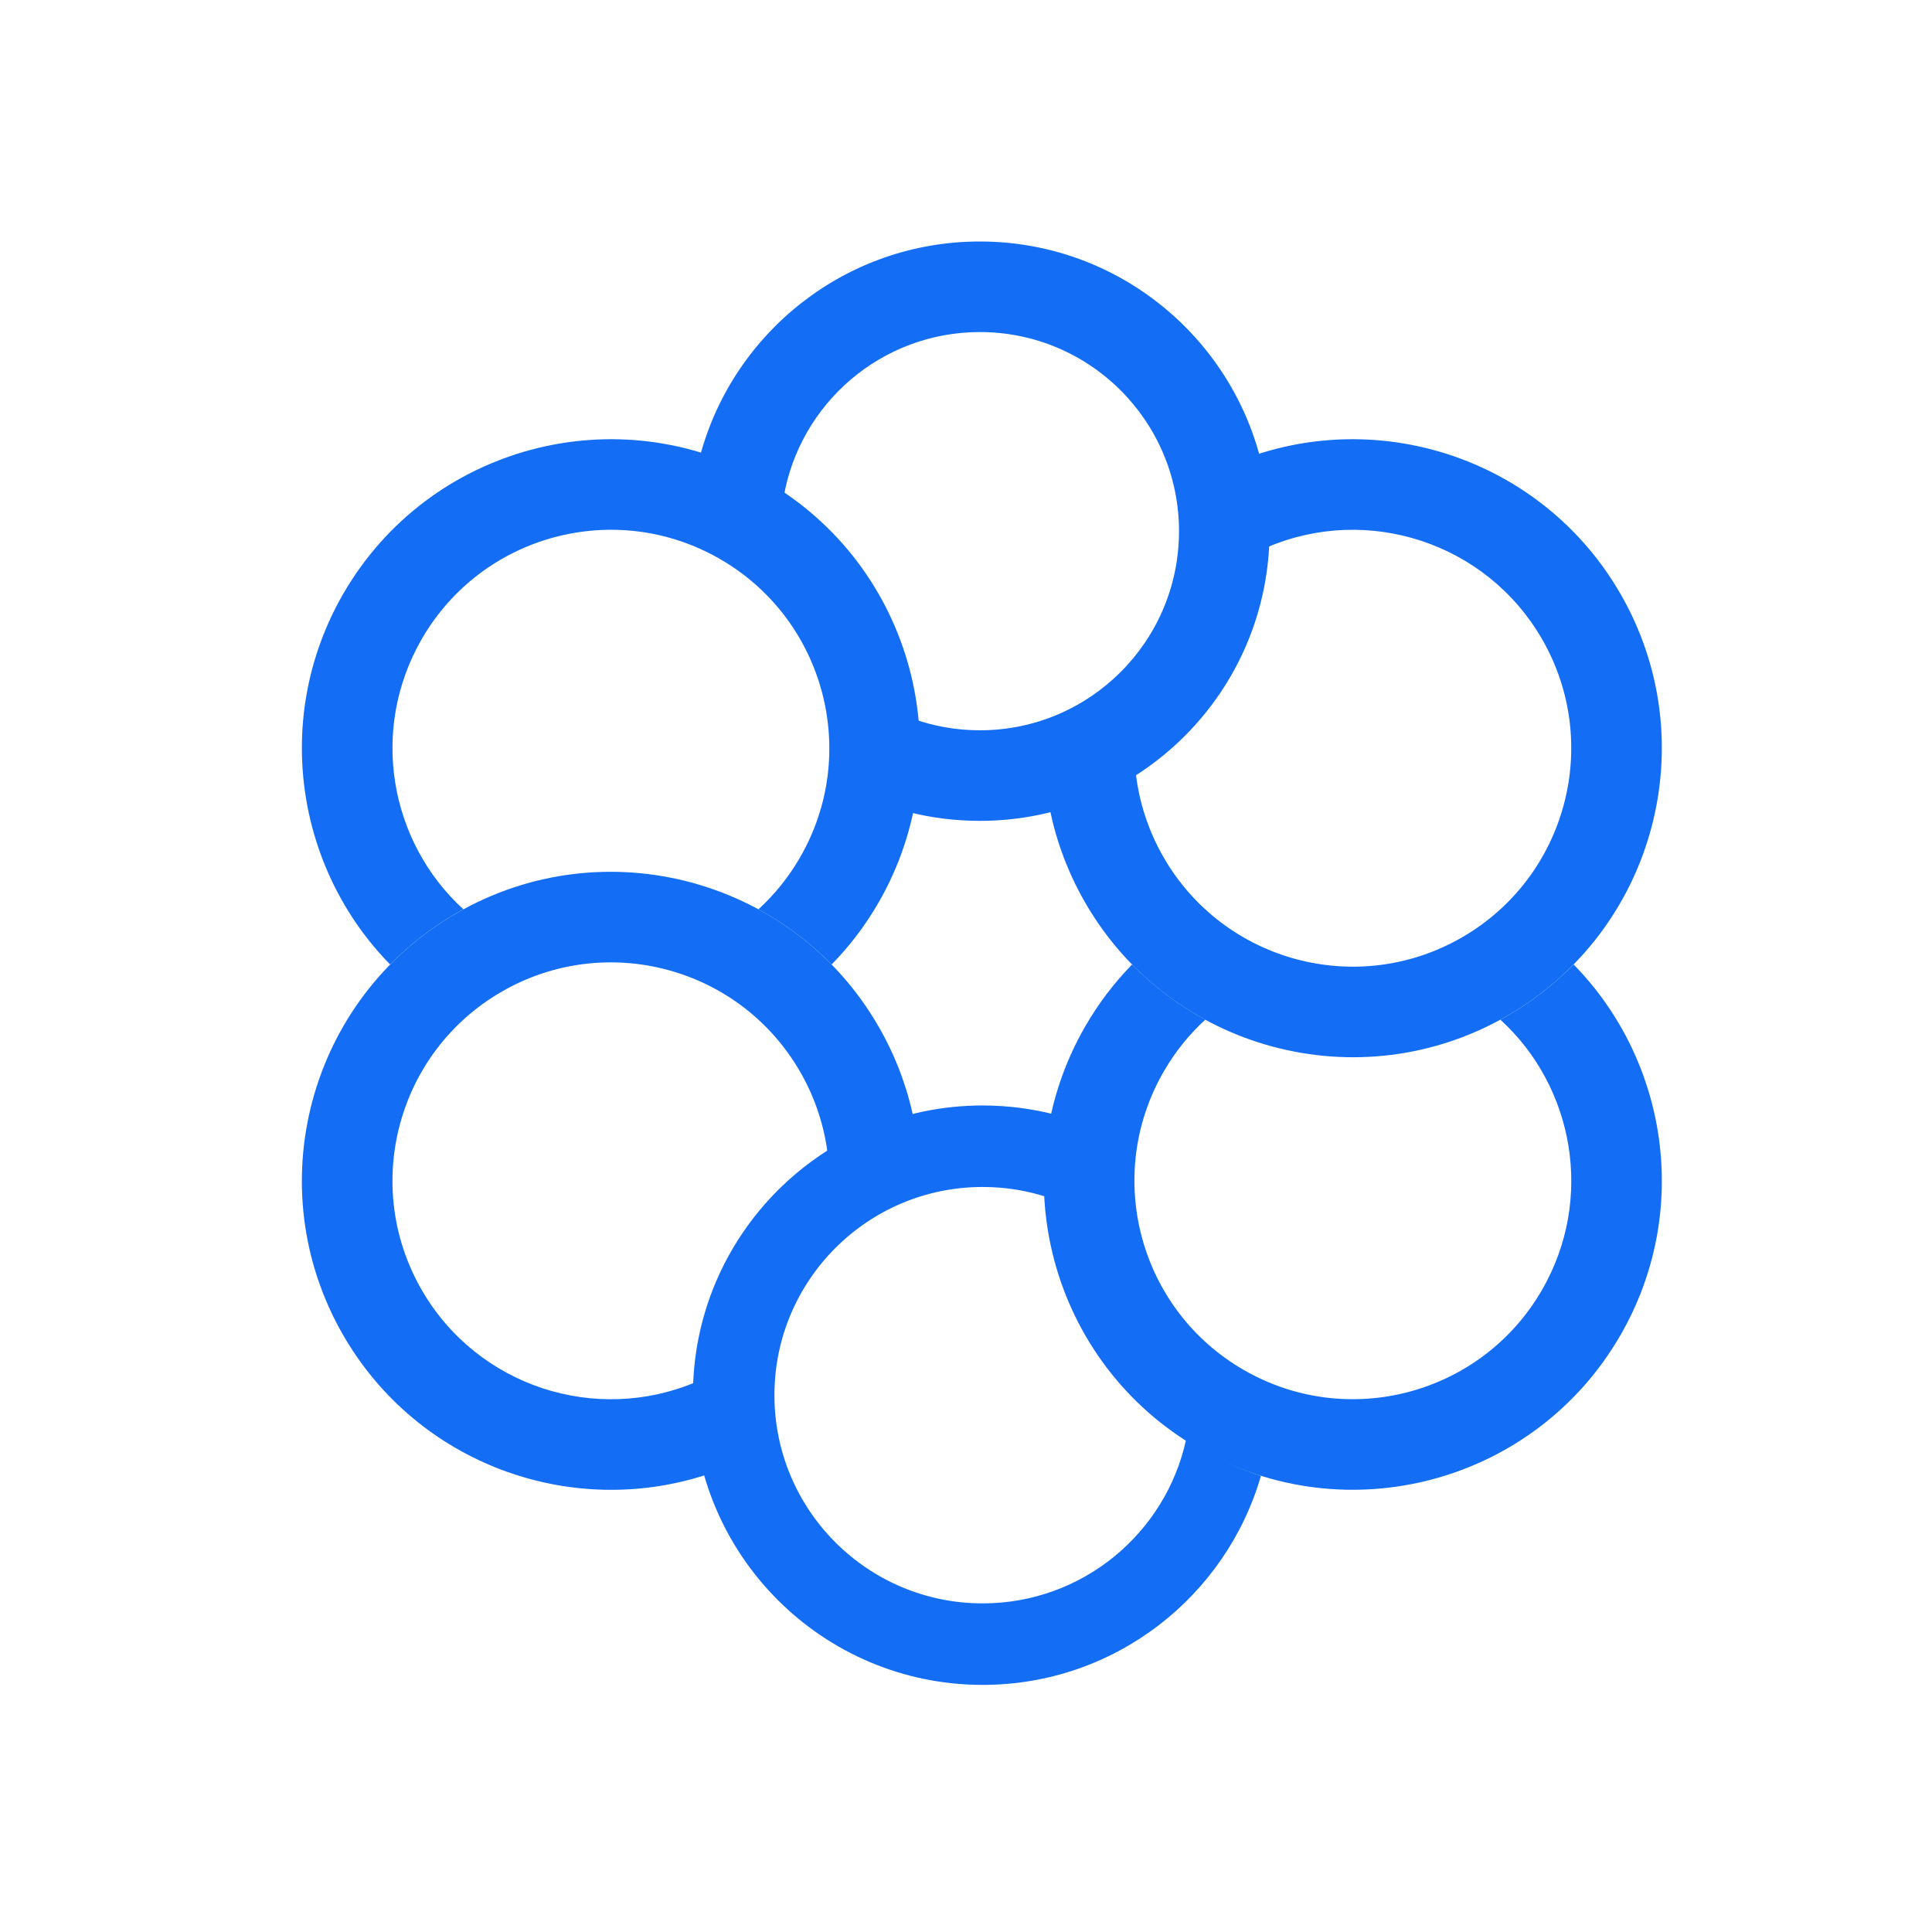 <svg width="32" height="32" viewBox="0 0 32 32" fill="none" xmlns="http://www.w3.org/2000/svg">
<path fill-rule="evenodd" clip-rule="evenodd" d="M12.98 8.234C13.247 6.681 14.601 5.5 16.23 5.5C18.051 5.5 19.528 6.977 19.528 8.798C19.528 10.62 18.051 12.096 16.23 12.096C15.84 12.096 15.465 12.028 15.118 11.904C15.169 12.414 15.145 12.935 15.039 13.447C15.419 13.545 15.819 13.596 16.23 13.596C18.88 13.596 21.028 11.448 21.028 8.798C21.028 6.148 18.88 4 16.23 4C14.014 4 12.15 5.501 11.598 7.542C11.934 7.651 12.265 7.797 12.584 7.981C12.721 8.06 12.853 8.145 12.98 8.234Z" fill="#146EF5"/>
<path fill-rule="evenodd" clip-rule="evenodd" d="M17.473 18.461C17.09 18.363 16.689 18.31 16.276 18.31C13.626 18.31 11.477 20.459 11.477 23.108C11.477 25.758 13.626 27.907 16.276 27.907C18.462 27.907 20.306 26.445 20.885 24.445C20.552 24.336 20.225 24.191 19.91 24.009C19.819 23.957 19.731 23.903 19.645 23.846C19.308 25.396 17.927 26.557 16.276 26.557C14.371 26.557 12.827 25.013 12.827 23.108C12.827 21.204 14.371 19.66 16.276 19.66C16.653 19.66 17.017 19.72 17.357 19.833C17.333 19.377 17.371 18.915 17.473 18.461Z" fill="#146EF5"/>
<path fill-rule="evenodd" clip-rule="evenodd" d="M11.927 9.26C13.657 10.259 14.25 12.472 13.251 14.202C13.061 14.53 12.828 14.818 12.562 15.061C13.004 15.301 13.414 15.607 13.774 15.975C14.069 15.675 14.33 15.333 14.55 14.952C15.963 12.504 15.125 9.374 12.677 7.961C10.229 6.548 7.1 7.387 5.686 9.834C4.512 11.869 4.893 14.376 6.462 15.975C6.78 15.651 7.147 15.364 7.559 15.126C7.598 15.104 7.636 15.082 7.675 15.061C6.449 13.941 6.121 12.082 6.986 10.584C7.984 8.854 10.197 8.261 11.927 9.26Z" fill="#146EF5"/>
<path fill-rule="evenodd" clip-rule="evenodd" d="M18.751 15.975C18.457 16.276 18.195 16.617 17.976 16.998C16.562 19.446 17.401 22.576 19.849 23.989C22.296 25.402 25.426 24.564 26.839 22.116C28.014 20.081 27.632 17.574 26.064 15.975C25.745 16.299 25.379 16.586 24.966 16.825C24.928 16.846 24.89 16.868 24.851 16.889C26.077 18.009 26.405 19.868 25.54 21.366C24.541 23.096 22.329 23.689 20.599 22.69C18.868 21.691 18.276 19.479 19.275 17.748C19.464 17.42 19.697 17.133 19.963 16.889C19.521 16.65 19.112 16.343 18.751 15.975Z" fill="#146EF5"/>
<path fill-rule="evenodd" clip-rule="evenodd" d="M8.31 16.425C10.04 15.426 12.252 16.019 13.251 17.749C13.507 18.192 13.658 18.667 13.713 19.145C14.143 18.866 14.621 18.654 15.132 18.523C15.024 18.001 14.832 17.487 14.55 16.999C13.137 14.552 10.007 13.713 7.56 15.126C5.112 16.539 4.273 19.669 5.686 22.117C6.915 24.245 9.443 25.157 11.691 24.429C11.582 24.029 11.525 23.607 11.525 23.172C11.525 23.077 11.527 22.982 11.533 22.888C9.874 23.595 7.91 22.968 6.986 21.367C5.987 19.637 6.579 17.424 8.31 16.425Z" fill="#146EF5"/>
<path fill-rule="evenodd" clip-rule="evenodd" d="M17.394 13.427C17.501 13.95 17.694 14.464 17.975 14.952C19.388 17.399 22.518 18.238 24.965 16.825C27.413 15.412 28.252 12.282 26.839 9.834C25.61 7.706 23.082 6.794 20.834 7.522C20.943 7.922 21 8.343 21 8.778C21 8.874 20.998 8.969 20.992 9.063C22.651 8.356 24.615 8.983 25.54 10.584C26.538 12.314 25.946 14.527 24.215 15.526C22.485 16.525 20.273 15.932 19.274 14.202C19.018 13.758 18.867 13.283 18.812 12.805C18.382 13.085 17.904 13.297 17.394 13.427Z" fill="#146EF5"/>
</svg>
